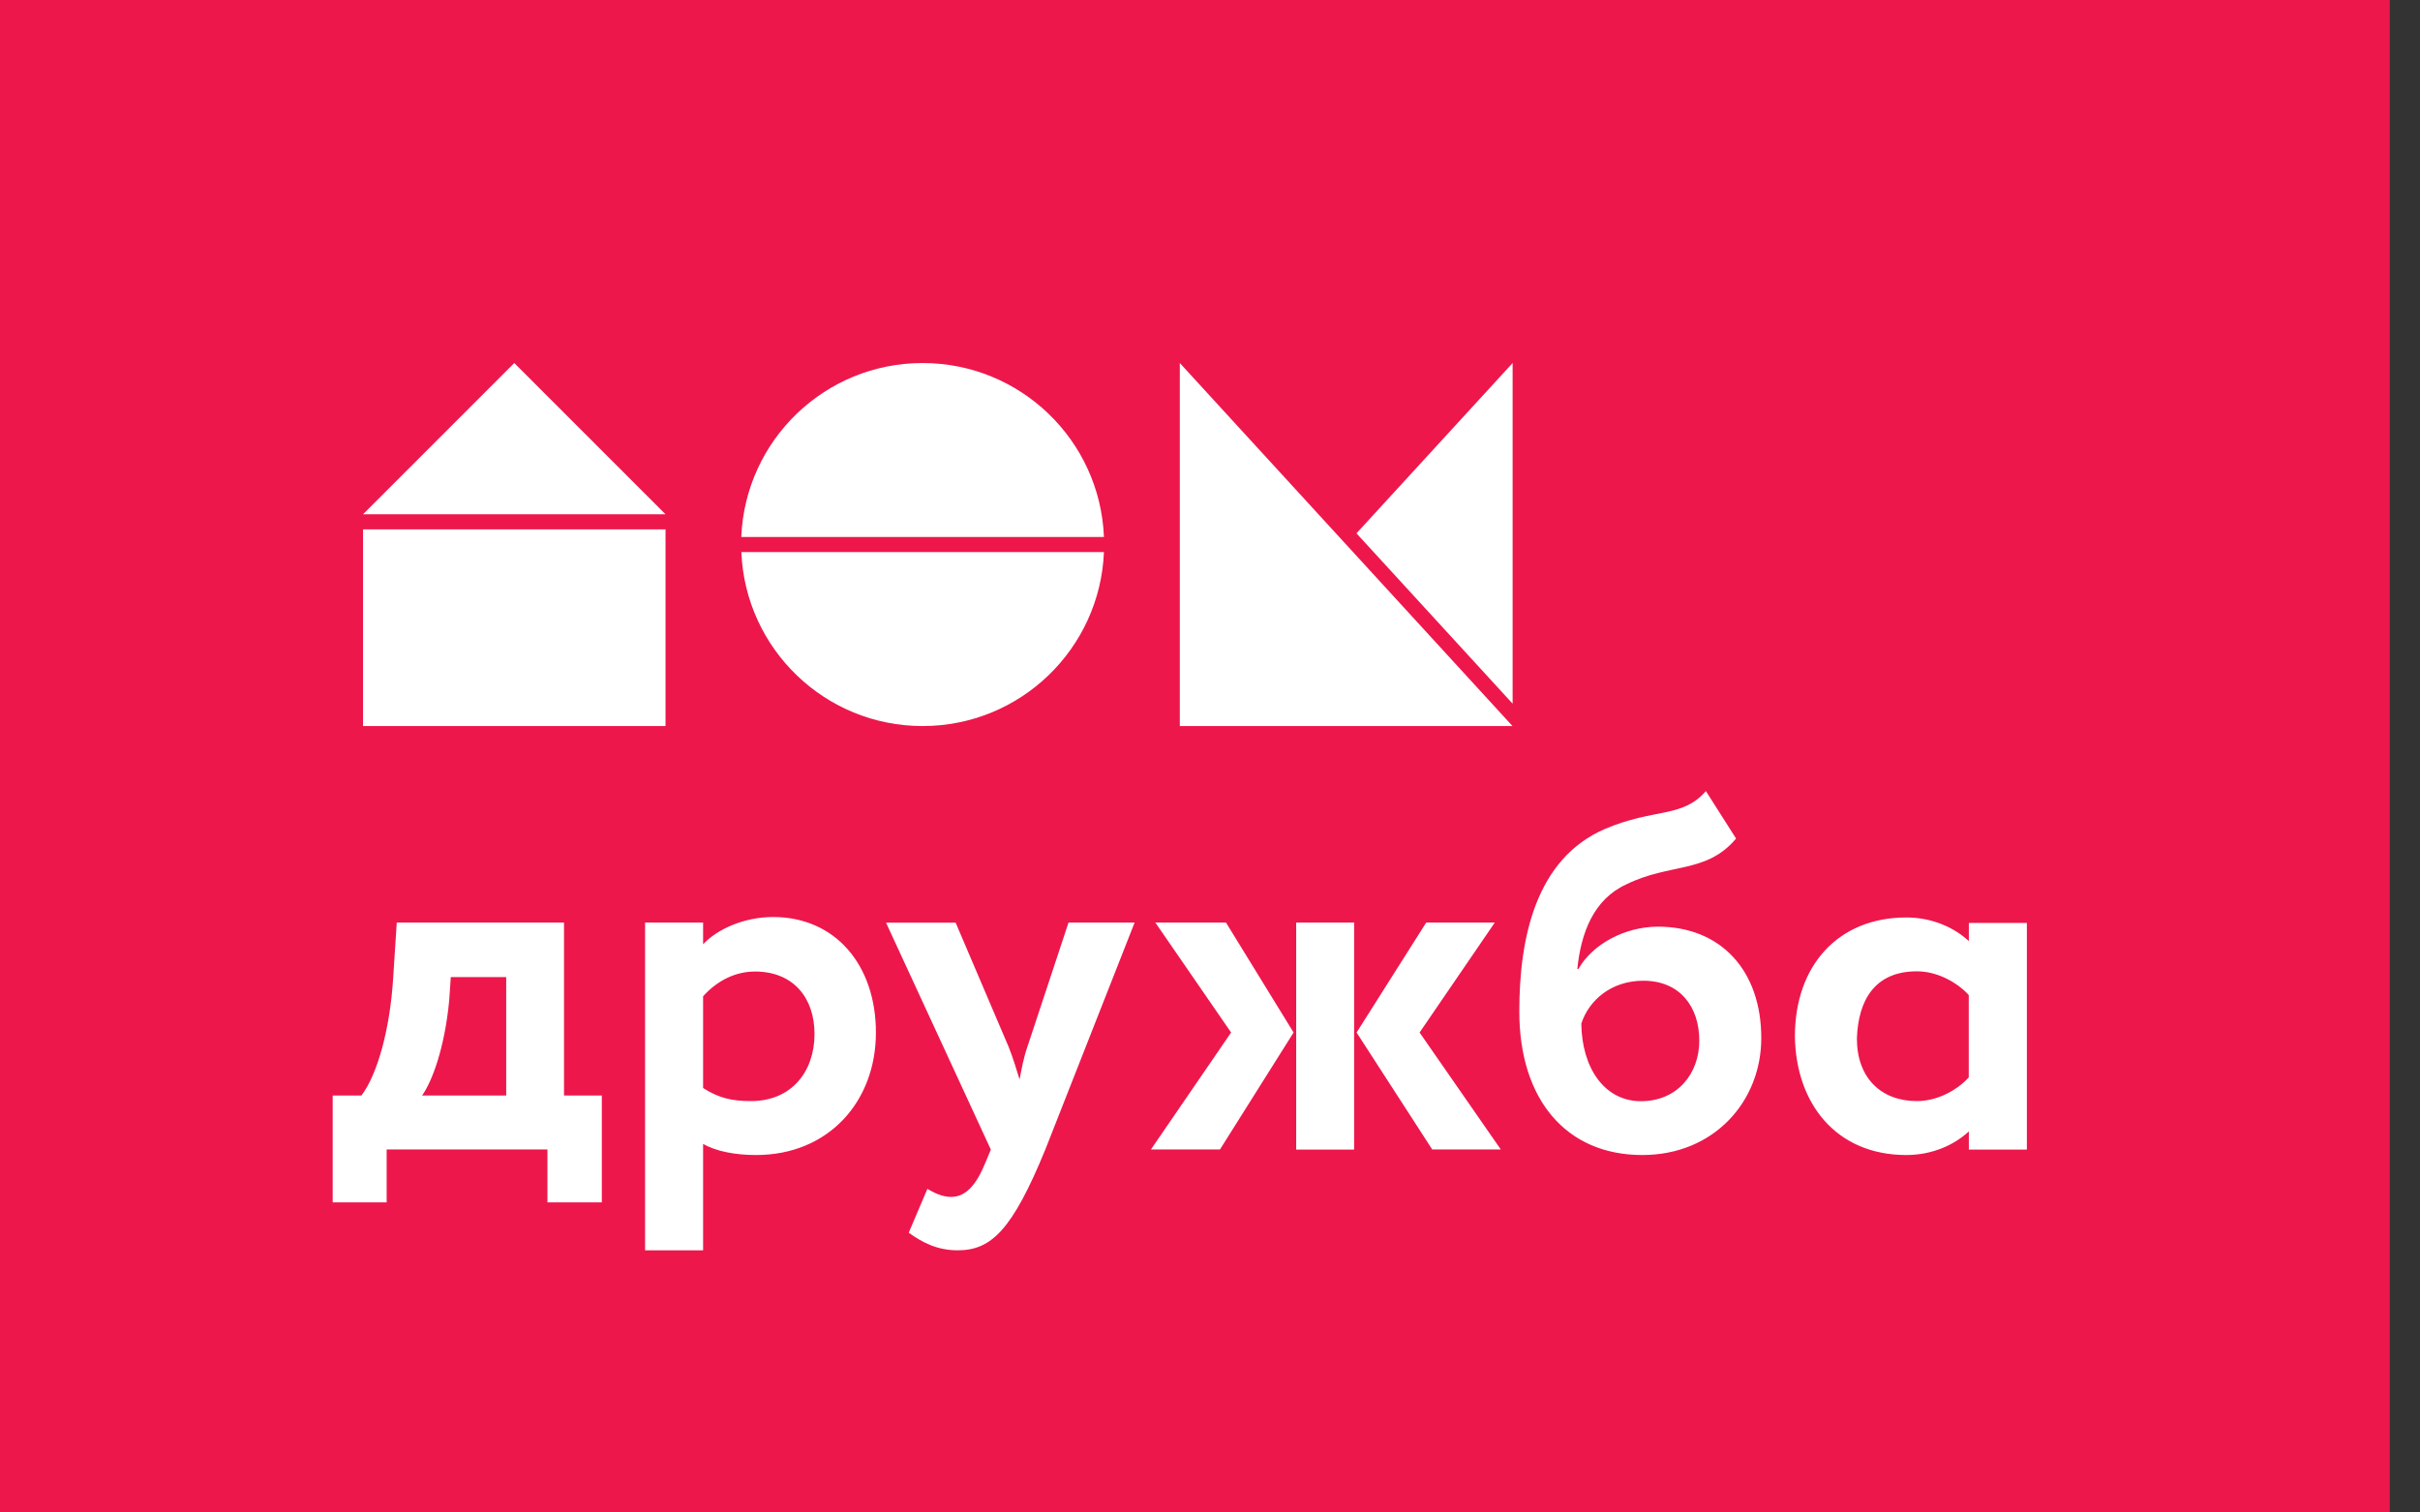 <svg width="80" height="50" viewBox="0 0 80 50" fill="none" xmlns="http://www.w3.org/2000/svg">
<rect x="0" y="0" width="80" height="50" fill="#333333" stroke="none"/>
<path d="M79.001 0H0V50H79.001V0Z" fill="#ED174C"/>
<path fill-rule="evenodd" clip-rule="evenodd" d="M63.367 36.4C62.2 36.4 61.385 35.649 61.385 34.332C61.426 33.074 61.971 32.11 63.367 32.11C64.05 32.11 64.7 32.477 65.083 32.894V35.616C64.704 36.036 64.05 36.4 63.367 36.4ZM63.018 38.183C63.851 38.183 64.583 37.868 65.086 37.402V38.003H67.004V30.511H65.086V31.111C64.583 30.646 63.851 30.33 63.018 30.33C60.77 30.33 59.336 31.914 59.336 34.261C59.366 36.471 60.691 38.183 63.018 38.183ZM52.275 33.836C52.526 33.071 53.258 32.421 54.324 32.421C55.541 32.421 56.175 33.288 56.175 34.403C56.175 35.484 55.458 36.404 54.242 36.404C53.026 36.4 52.29 35.285 52.275 33.836ZM56.393 26.152C55.608 27.053 54.707 26.704 53.059 27.402C50.777 28.386 50.225 30.987 50.225 33.435C50.225 36.351 51.776 38.183 54.291 38.183C56.655 38.183 58.224 36.415 58.224 34.317C58.224 32.068 56.873 30.634 54.809 30.634C53.709 30.634 52.643 31.216 52.177 32.035H52.143C52.26 30.852 52.676 29.733 53.758 29.238C55.21 28.521 56.408 28.889 57.391 27.721L56.393 26.152ZM40.698 34.133L38.048 37.999H40.33L42.763 34.133L40.529 30.499H38.194L40.698 34.133ZM42.849 38.003H44.764V30.499H42.849V38.003ZM49.414 30.499H47.147L44.846 34.133L47.346 37.999H49.613L46.929 34.133L49.414 30.499ZM24.959 32.117C26.224 32.117 26.926 32.984 26.926 34.182C26.926 35.432 26.16 36.4 24.827 36.4C24.193 36.4 23.761 36.299 23.243 35.968V32.935C23.709 32.417 24.309 32.117 24.959 32.117ZM14.85 33.067L14.902 32.301H16.734V36.216H13.953C14.283 35.751 14.7 34.651 14.85 33.067ZM10.998 39.748H12.782V37.999H18.097V39.748H19.895V36.216H18.645V30.499H13.116L12.999 32.301C12.898 34.002 12.481 35.514 11.948 36.216H10.998V39.748ZM37.508 30.499H35.323L33.971 34.583C33.836 34.966 33.773 35.334 33.705 35.683C33.589 35.315 33.487 34.966 33.341 34.602L31.592 30.503H29.291L32.755 38.003L32.59 38.401C32.275 39.185 31.922 39.568 31.438 39.568C31.137 39.568 30.856 39.418 30.657 39.302L30.041 40.751C30.477 41.066 30.976 41.333 31.659 41.333C32.759 41.333 33.457 40.683 34.557 37.999L37.508 30.499ZM21.325 41.333H23.243V37.815C23.679 38.067 24.328 38.183 24.992 38.183C27.391 38.183 28.956 36.415 28.956 34.133C28.956 31.914 27.624 30.315 25.559 30.315C24.595 30.315 23.709 30.717 23.243 31.216V30.499H21.325V41.333Z" fill="white"/>
<path d="M30.499 24.002C33.731 24.002 36.363 21.449 36.494 18.251H24.508C24.636 21.449 27.271 24.002 30.499 24.002ZM12.001 17.001H22.001L17.001 12.001L12.001 17.001ZM12.001 24.002H22.001V17.5H12.001V24.002ZM44.842 17.631L50.004 23.262V12.001L44.842 17.631ZM30.499 12.001C27.267 12.001 24.636 14.553 24.505 17.752H36.494C36.366 14.553 33.731 12.001 30.499 12.001ZM39.002 24.002H50L39.002 12.001V24.002Z" fill="white"/>
</svg>
